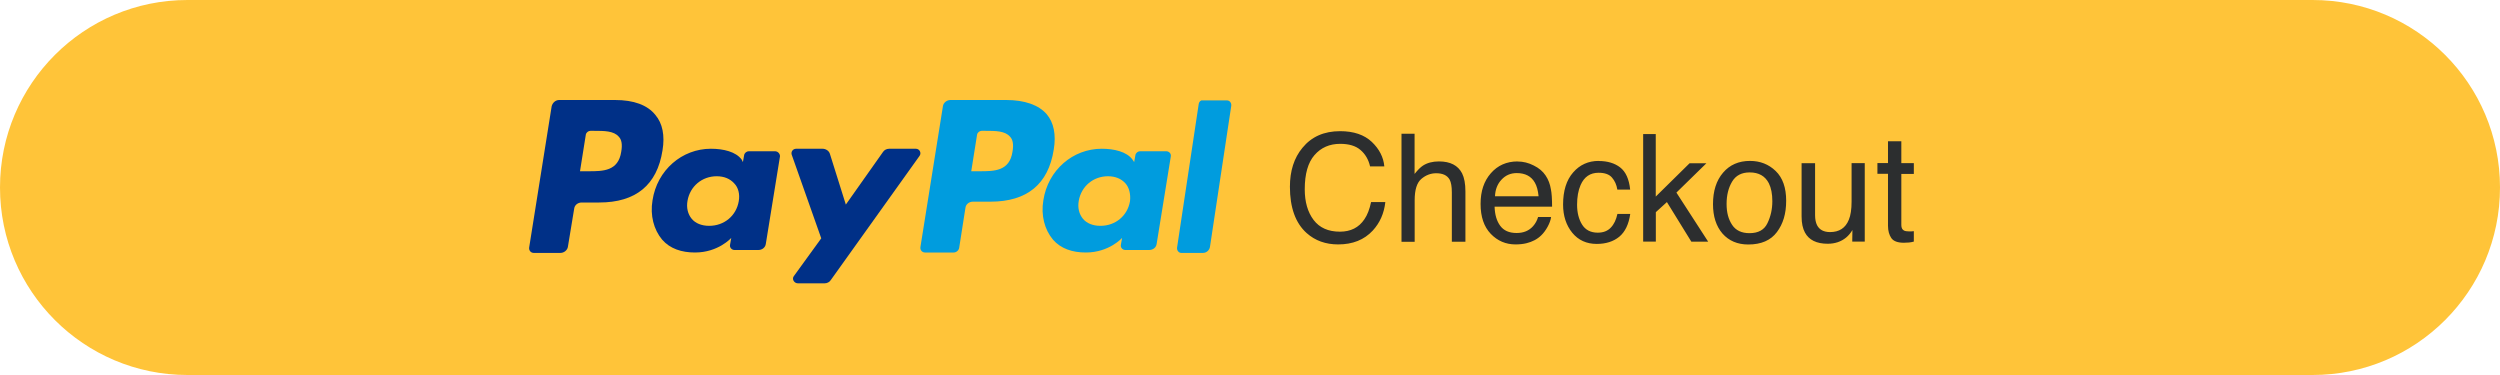 <?xml version="1.0" encoding="UTF-8"?>
<svg id="Livello_1" data-name="Livello 1" xmlns="http://www.w3.org/2000/svg" viewBox="0 0 300 45">
  <defs>
    <style>
      .cls-1 {
        fill: #ffc439;
      }

      .cls-2 {
        fill: #2c2e2f;
      }

      .cls-3 {
        fill: #009cde;
      }

      .cls-3, .cls-4 {
        fill-rule: evenodd;
      }

      .cls-4 {
        fill: #003087;
      }
    </style>
  </defs>
  <path class="cls-1" d="M22.5,0h255c12.43,0,22.5,10.07,22.5,22.5h0c0,12.43-10.07,22.5-22.5,22.5H22.5C10.07,45,0,34.93,0,22.5H0C0,10.07,10.07,0,22.5,0Z"/>
  <path class="cls-3" d="M143.85,12.45l-2.6,17.25c-.05,.35,.2,.65,.5,.65h2.6c.45,0,.8-.35,.85-.75l2.55-16.9c.05-.35-.2-.65-.5-.65h-2.95c-.2-.05-.4,.15-.45,.4Z"/>
  <path class="cls-3" d="M135.6,24.15c-.3,1.75-1.75,2.95-3.55,2.95-.9,0-1.65-.3-2.1-.85s-.65-1.3-.5-2.15c.3-1.75,1.75-2.95,3.5-2.95,.9,0,1.6,.3,2.1,.85,.45,.5,.65,1.3,.55,2.15Zm4.35-6h-3.15c-.25,0-.5,.2-.55,.45l-.15,.85-.2-.3c-.7-.95-2.2-1.3-3.7-1.3-3.45,0-6.45,2.55-7,6.2-.3,1.8,.15,3.5,1.15,4.7,.95,1.1,2.35,1.55,3.95,1.55,2.8,0,4.35-1.75,4.35-1.75l-.15,.85c-.05,.3,.2,.6,.55,.6h2.85c.45,0,.85-.3,.9-.75l1.7-10.5c.05-.3-.2-.6-.55-.6Z"/>
  <path class="cls-3" d="M121.5,18.2c-.35,2.35-2.2,2.35-3.95,2.35h-1l.7-4.4c.05-.25,.3-.45,.55-.45h.45c1.2,0,2.35,0,2.95,.7,.35,.35,.45,.95,.3,1.8Zm-.75-6.2h-6.7c-.45,0-.85,.35-.9,.75l-2.7,16.9c-.05,.35,.2,.65,.55,.65h3.45c.3,0,.6-.25,.65-.55l.75-4.8c.05-.45,.45-.75,.9-.75h2.1c4.4,0,6.95-2.1,7.6-6.25,.3-1.8,0-3.25-.85-4.25-.95-1.1-2.65-1.7-4.85-1.7Z"/>
  <path class="cls-4" d="M109.9,17.85h-3.2c-.3,0-.6,.15-.75,.4l-4.45,6.3-1.9-6.05c-.1-.4-.5-.65-.9-.65h-3.15c-.4,0-.65,.35-.55,.7l3.55,10.05-3.3,4.55c-.25,.35,.05,.85,.5,.85h3.2c.3,0,.6-.15,.75-.4l10.65-14.9c.25-.35,0-.85-.45-.85Z"/>
  <path class="cls-4" d="M88.65,24.15c-.3,1.75-1.75,2.95-3.55,2.95-.9,0-1.65-.3-2.1-.85s-.65-1.3-.5-2.15c.3-1.75,1.75-2.95,3.5-2.95,.9,0,1.6,.3,2.1,.85,.5,.5,.7,1.3,.55,2.15Zm4.35-6h-3.15c-.25,0-.5,.2-.55,.45l-.15,.85-.15-.3c-.7-.95-2.2-1.3-3.7-1.3-3.45,0-6.45,2.55-7,6.2-.3,1.8,.15,3.5,1.15,4.7,.95,1.1,2.35,1.55,3.95,1.55,2.8,0,4.35-1.75,4.35-1.75l-.15,.85c-.05,.3,.2,.6,.55,.6h2.85c.45,0,.85-.3,.9-.75l1.7-10.5c0-.3-.25-.6-.6-.6Z"/>
  <path class="cls-4" d="M74.55,18.2c-.35,2.35-2.2,2.35-3.95,2.35h-1l.7-4.4c.05-.25,.3-.45,.55-.45h.45c1.2,0,2.35,0,2.95,.7,.35,.35,.45,.95,.3,1.8Zm-.75-6.2h-6.7c-.45,0-.8,.35-.9,.75l-2.7,16.95c-.05,.35,.2,.65,.55,.65h3.2c.45,0,.85-.35,.9-.75l.75-4.55c.05-.45,.45-.75,.9-.75h2.1c4.4,0,6.95-2.1,7.6-6.25,.3-1.8,0-3.25-.85-4.25-.95-1.2-2.6-1.8-4.85-1.8Z"/>
  <path class="cls-2" d="M160.81,15.74c1.63,0,2.9,.43,3.81,1.29,.9,.86,1.4,1.84,1.5,2.94h-1.71c-.19-.83-.58-1.49-1.16-1.98-.57-.49-1.38-.73-2.43-.73-1.27,0-2.3,.45-3.08,1.35-.78,.89-1.17,2.26-1.17,4.1,0,1.51,.35,2.74,1.06,3.68,.71,.94,1.76,1.41,3.16,1.41,1.29,0,2.27-.49,2.94-1.49,.36-.52,.62-1.21,.8-2.06h1.71c-.15,1.36-.66,2.5-1.51,3.42-1.03,1.11-2.41,1.66-4.15,1.66-1.5,0-2.76-.45-3.78-1.36-1.34-1.2-2.01-3.06-2.01-5.56,0-1.9,.5-3.47,1.51-4.68,1.09-1.33,2.59-1.99,4.51-1.99Zm7.36,.31h1.58v4.82c.38-.47,.71-.81,1.01-1,.51-.33,1.15-.5,1.91-.5,1.37,0,2.29,.48,2.78,1.43,.26,.52,.4,1.24,.4,2.17v6.04h-1.63v-5.93c0-.69-.09-1.2-.26-1.52-.29-.52-.83-.77-1.62-.77-.66,0-1.25,.23-1.78,.68-.53,.45-.8,1.3-.8,2.56v4.99h-1.58v-12.96Zm13.94,3.33c.67,0,1.32,.16,1.94,.48,.63,.31,1.1,.71,1.43,1.21,.32,.48,.53,1.03,.63,1.66,.09,.43,.14,1.12,.14,2.07h-6.9c.03,.96,.25,1.72,.68,2.3,.42,.57,1.07,.86,1.96,.86,.83,0,1.49-.27,1.98-.82,.28-.32,.48-.68,.6-1.1h1.56c-.04,.35-.18,.73-.41,1.16-.23,.42-.49,.77-.77,1.04-.48,.47-1.08,.78-1.79,.95-.38,.09-.81,.14-1.29,.14-1.17,0-2.16-.42-2.98-1.27-.82-.86-1.22-2.05-1.22-3.59s.41-2.74,1.23-3.68c.82-.94,1.89-1.42,3.22-1.42Zm2.52,4.17c-.07-.69-.21-1.23-.45-1.64-.43-.76-1.16-1.14-2.17-1.14-.73,0-1.34,.26-1.83,.79-.49,.52-.75,1.19-.78,1.99h5.23Zm7.21-4.23c1.06,0,1.92,.26,2.58,.77,.67,.52,1.07,1.4,1.2,2.66h-1.54c-.09-.58-.31-1.06-.64-1.44-.33-.39-.87-.58-1.61-.58-1.01,0-1.73,.49-2.16,1.48-.28,.64-.42,1.43-.42,2.36s.2,1.74,.6,2.38c.4,.64,1.03,.97,1.88,.97,.66,0,1.18-.2,1.56-.6,.39-.4,.65-.95,.8-1.65h1.54c-.18,1.25-.62,2.16-1.32,2.74-.7,.57-1.6,.86-2.7,.86-1.23,0-2.21-.45-2.94-1.34-.73-.9-1.1-2.03-1.1-3.38,0-1.65,.4-2.94,1.21-3.86,.8-.92,1.82-1.38,3.07-1.38Zm5.33-3.23h1.52v7.5l4.06-4h2.02l-3.6,3.52,3.81,5.89h-2.02l-2.93-4.75-1.33,1.21v3.53h-1.52v-12.91Zm12.77,11.89c1.05,0,1.77-.39,2.15-1.19,.39-.8,.59-1.68,.59-2.65,0-.88-.14-1.59-.42-2.15-.45-.87-1.21-1.3-2.3-1.3-.97,0-1.67,.37-2.11,1.11-.44,.74-.66,1.63-.66,2.67s.22,1.84,.66,2.51c.44,.67,1.14,1,2.09,1Zm.06-8.67c1.21,0,2.24,.4,3.08,1.21,.84,.81,1.26,2,1.26,3.57s-.37,2.77-1.11,3.76c-.74,.99-1.88,1.49-3.44,1.49-1.29,0-2.32-.44-3.09-1.31-.76-.88-1.14-2.06-1.14-3.53,0-1.58,.4-2.84,1.21-3.78,.8-.94,1.88-1.41,3.23-1.41Zm7.81,.27v6.25c0,.48,.08,.87,.23,1.18,.28,.56,.81,.84,1.57,.84,1.1,0,1.85-.49,2.25-1.48,.22-.53,.33-1.25,.33-2.17v-4.62h1.58v9.41h-1.5l.02-1.39c-.21,.36-.46,.66-.76,.91-.6,.49-1.34,.74-2.2,.74-1.34,0-2.26-.45-2.74-1.35-.26-.48-.4-1.12-.4-1.92v-6.4h1.62Zm8.75-2.63h1.6v2.63h1.5v1.29h-1.5v6.14c0,.33,.11,.55,.33,.66,.12,.06,.33,.1,.61,.1h.25c.09,0,.19-.01,.31-.03v1.25c-.18,.05-.37,.09-.57,.11-.19,.02-.4,.03-.63,.03-.74,0-1.24-.19-1.5-.56-.26-.38-.4-.87-.4-1.48v-6.23h-1.27v-1.29h1.27v-2.63Z"/>
</svg>